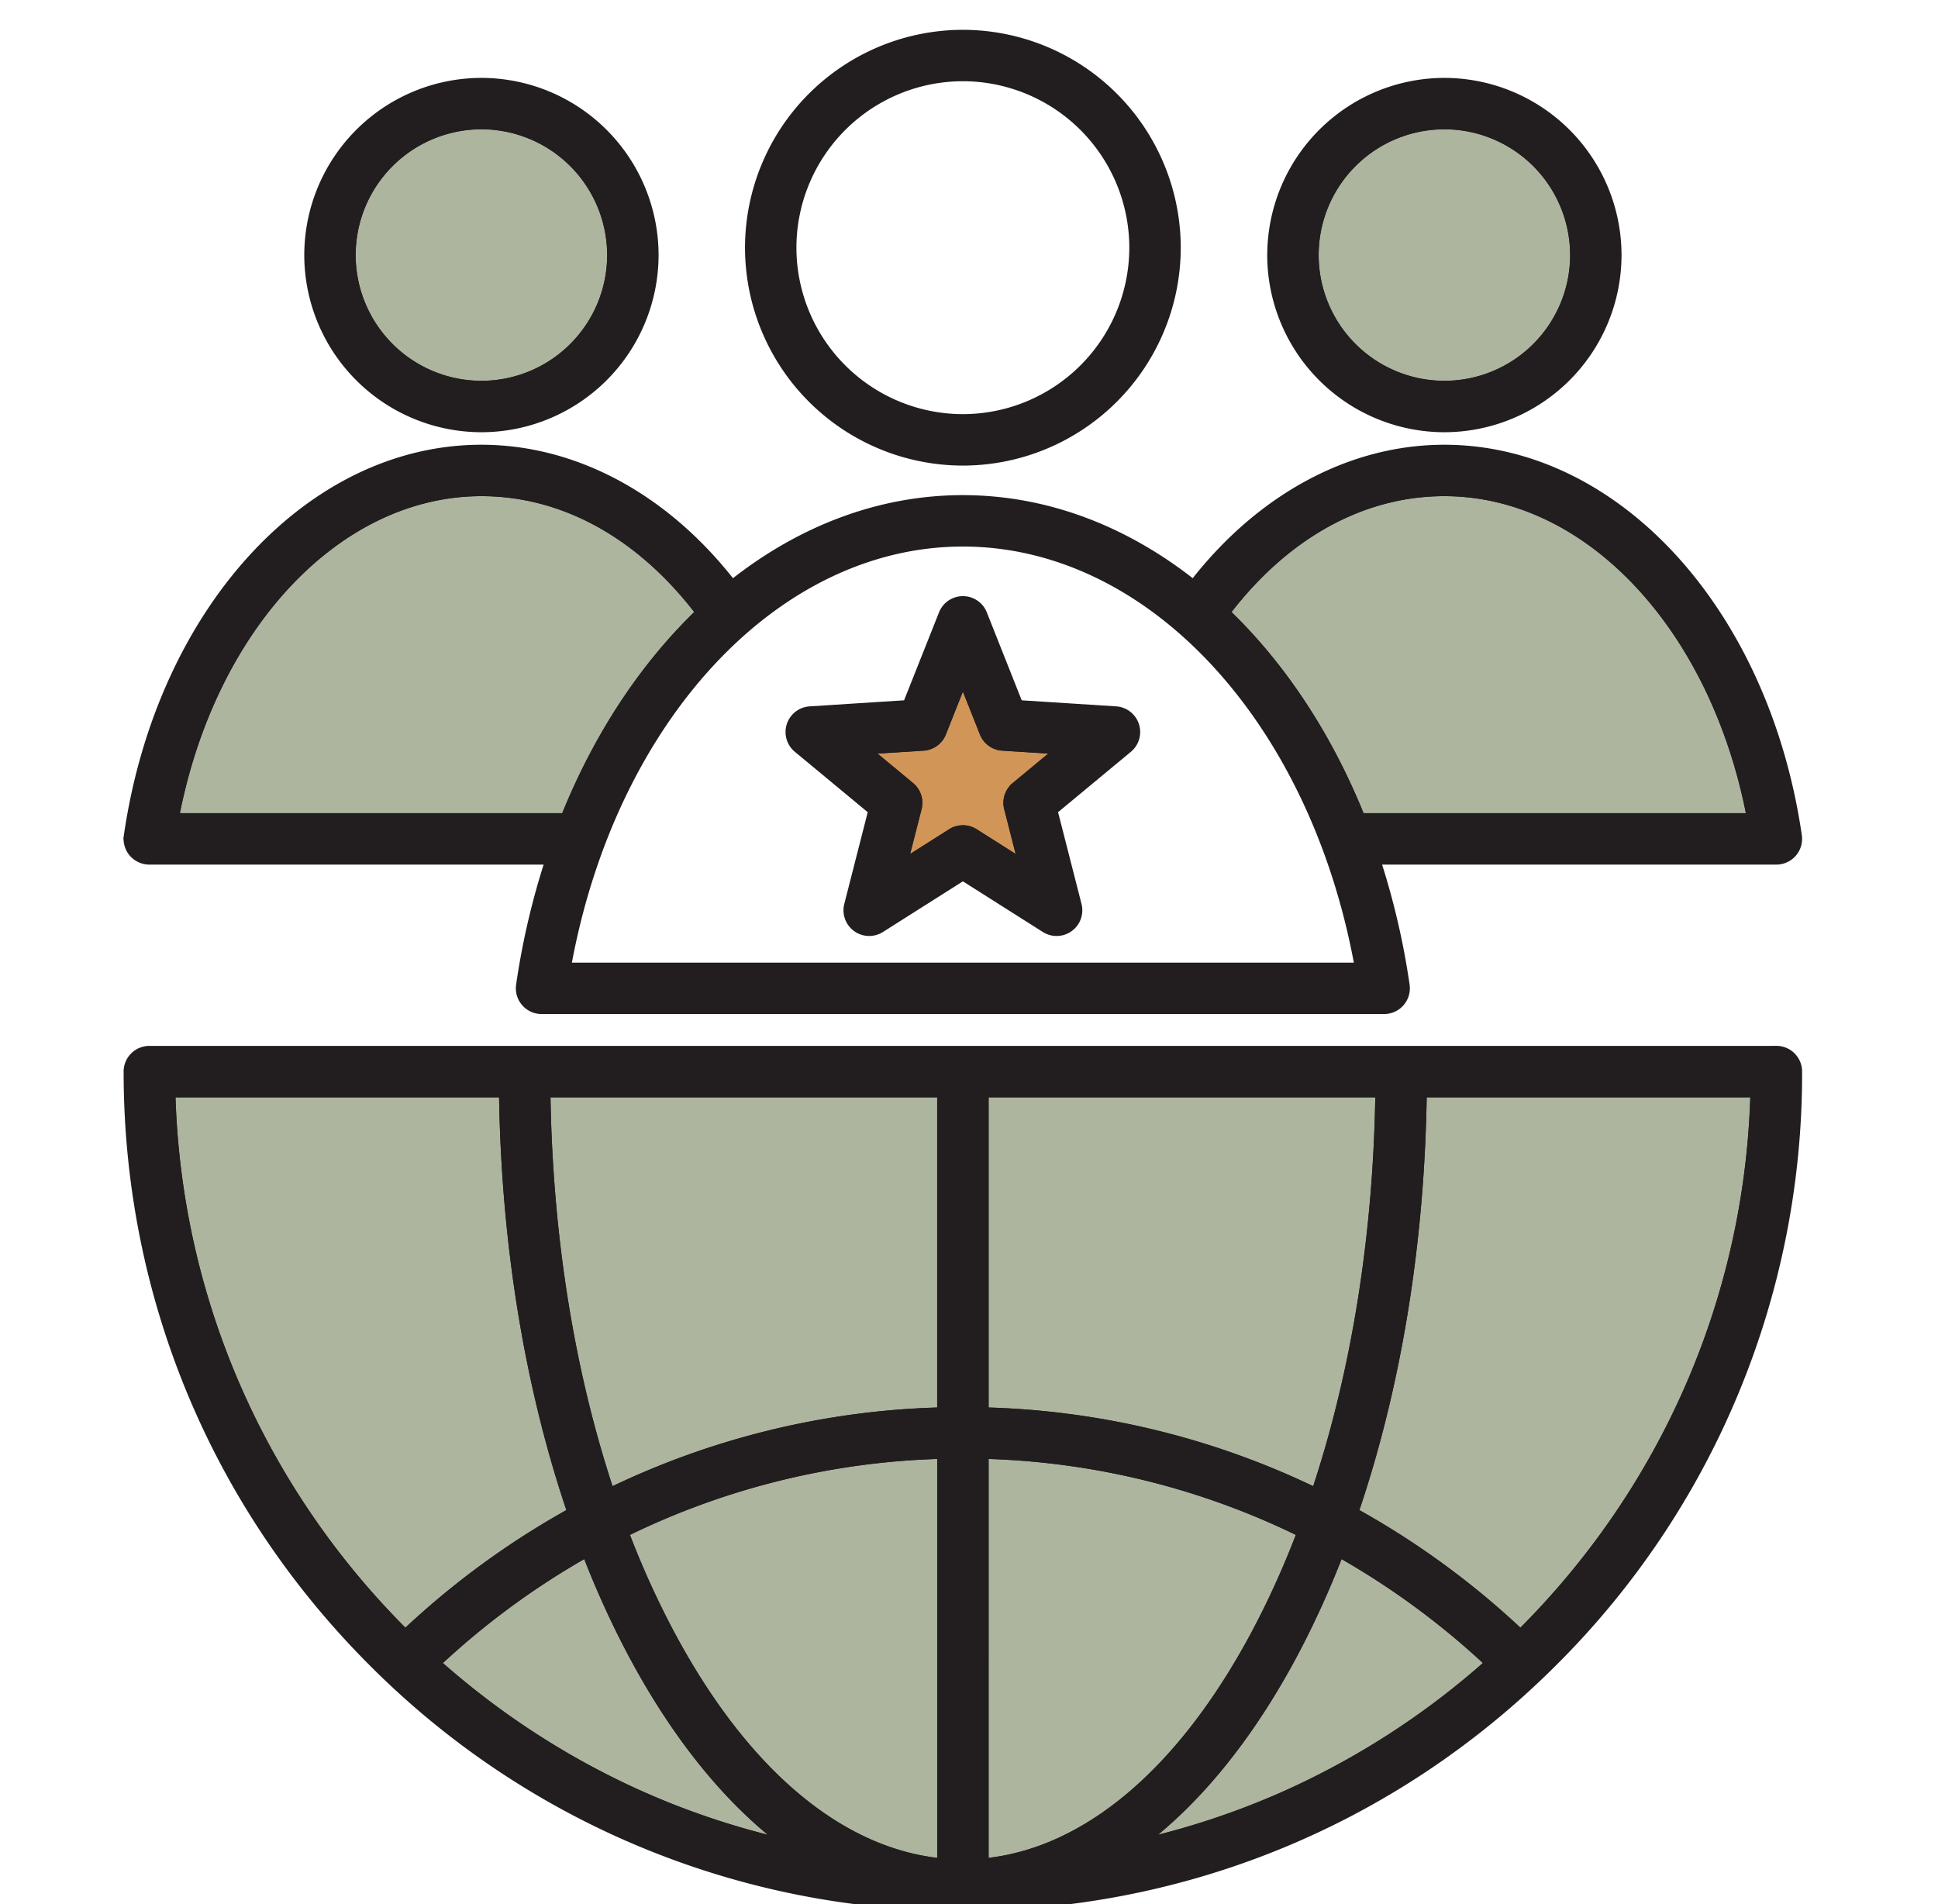 <svg xmlns="http://www.w3.org/2000/svg" width="57" height="56" fill="none" viewBox="0 0 57 56">
  <g clip-path="url(#a)">
    <path fill="#ADB59F" stroke="#221E1F" stroke-width=".2" d="M18.628 48.75a27.046 27.046 0 0 1-1.393-3.04 22.93 22.93 0 0 0-4.356 3.203 23.34 23.34 0 0 0 6.013 3.88l.038.017a22.95 22.95 0 0 0 .646.273l.173.07c1.062.42 2.149.757 3.25 1.014-1.623-1.245-3.106-3.07-4.371-5.418Zm-3.851-16.578H5.06c.171 6.18 2.765 11.763 6.862 15.837a24.24 24.24 0 0 1 4.858-3.55c-1.245-3.665-1.939-7.88-2.002-12.287Zm25.774 0H28.977v9.32a23.73 23.73 0 0 1 9.706 2.356c1.16-3.484 1.807-7.485 1.868-11.676ZM19.783 48.123c2.155 4.001 4.933 6.327 7.882 6.629V42.805a22.423 22.423 0 0 0-9.263 2.286 26 26 0 0 0 1.38 3.032Zm17.075 0c.51-.947.971-1.96 1.38-3.032a22.423 22.423 0 0 0-9.261-2.286v11.947c2.948-.302 5.726-2.628 7.881-6.63Zm-18.9-4.275a23.728 23.728 0 0 1 9.706-2.356v-9.32H16.09c.061 4.191.708 8.192 1.868 11.676Zm20.057 4.902c-1.266 2.347-2.749 4.172-4.372 5.417a23.234 23.234 0 0 0 4.07-1.357l.038-.017a23.335 23.335 0 0 0 6.013-3.88 22.93 22.93 0 0 0-4.357-3.202 27.046 27.046 0 0 1-1.392 3.038Zm1.846-4.291a24.238 24.238 0 0 1 4.859 3.55c4.097-4.074 6.69-9.657 6.862-15.837h-9.719c-.062 4.408-.756 8.622-2.002 12.287Zm.176-20.443h11.435c-1.069-5.563-4.764-9.524-8.99-9.524-2.404 0-4.657 1.245-6.394 3.518 1.628 1.565 2.987 3.614 3.95 6.006ZM42.482 11.3a3.798 3.798 0 1 0 0-7.597 3.798 3.798 0 0 0 0 7.597Z"/>
    <path fill="#D29558" stroke="#221E1F" stroke-width=".2" d="m27.009 23.776-.399 1.56 1.36-.862a.657.657 0 0 1 .702 0l1.36.861-.399-1.559a.656.656 0 0 1 .217-.668l1.239-1.027-1.606-.102a.656.656 0 0 1-.568-.413l-.594-1.496-.594 1.496a.656.656 0 0 1-.568.413l-1.606.102 1.239 1.027c.195.162.28.422.217.668Z"/>
    <path fill="#ADB59F" stroke="#221E1F" stroke-width=".2" d="M10.361 7.502A3.803 3.803 0 0 0 14.16 11.3a3.803 3.803 0 0 0 3.798-3.8 3.803 3.803 0 0 0-3.798-3.798 3.803 3.803 0 0 0-3.799 3.799ZM20.554 18.01c-1.737-2.273-3.99-3.518-6.394-3.518-4.227 0-7.921 3.961-8.99 9.524h11.434c.963-2.392 2.321-4.441 3.95-6.006Z"/>
    <path fill="#221E1F" stroke="#221E1F" stroke-width=".2" d="M9.049 7.502a5.117 5.117 0 0 0 5.11 5.11 5.117 5.117 0 0 0 5.111-5.11 5.117 5.117 0 0 0-5.11-5.111A5.117 5.117 0 0 0 9.049 7.5Zm8.909 0A3.803 3.803 0 0 1 14.16 11.3a3.803 3.803 0 0 1-3.8-3.8 3.803 3.803 0 0 1 3.799-3.798 3.803 3.803 0 0 1 3.798 3.799Zm5.484 14.532 2.192 1.816-.705 2.758a.656.656 0 0 0 .987.717l2.404-1.523 2.405 1.523a.656.656 0 0 0 .987-.717l-.705-2.758 2.19-1.816a.656.656 0 0 0-.376-1.16l-2.84-.182-1.05-2.645a.656.656 0 0 0-1.22 0l-1.051 2.645-2.84.182a.656.656 0 0 0-.378 1.16Zm3.716-.059a.656.656 0 0 0 .568-.412l.594-1.496.594 1.496a.656.656 0 0 0 .568.412l1.606.103-1.239 1.027a.656.656 0 0 0-.217.668l.399 1.56-1.36-.862a.656.656 0 0 0-.702 0l-1.36.861.399-1.56a.656.656 0 0 0-.217-.667l-1.239-1.027 1.606-.103Z"/>
    <path fill="#221E1F" stroke="#221E1F" stroke-width=".2" d="M3.896 25.102a.657.657 0 0 0 .497.226h11.733a22.092 22.092 0 0 0-.847 3.644.657.657 0 0 0 .65.751H40.71a.657.657 0 0 0 .65-.75 22.09 22.09 0 0 0-.847-3.645h11.733a.657.657 0 0 0 .65-.75c-.963-6.605-5.344-11.398-10.416-11.398-2.758 0-5.416 1.436-7.383 3.965-2-1.583-4.324-2.483-6.778-2.483-2.454 0-4.779.9-6.778 2.483-1.968-2.529-4.625-3.965-7.383-3.965-5.072 0-9.453 4.793-10.416 11.398a.657.657 0 0 0 .153.524Zm38.585-10.61c4.227 0 7.921 3.961 8.99 9.524H40.037c-.962-2.392-2.321-4.441-3.95-6.006 1.737-2.274 3.99-3.518 6.394-3.518ZM28.32 15.974c5.501 0 10.3 5.186 11.619 12.437H16.7c1.319-7.25 6.118-12.437 11.619-12.437Zm-14.161-1.482c2.404 0 4.656 1.245 6.393 3.518-1.628 1.565-2.987 3.614-3.949 6.006H5.169c1.068-5.563 4.763-9.524 8.99-9.524ZM52.247 30.86H4.393a.656.656 0 0 0-.657.656c0 6.566 2.558 12.74 7.2 17.383a24.423 24.423 0 0 0 17.384 7.2c6.566 0 12.74-2.557 17.383-7.2a24.422 24.422 0 0 0 7.2-17.383.656.656 0 0 0-.656-.657Zm-47.19 1.312h9.72c.062 4.408.756 8.622 2.002 12.287a24.237 24.237 0 0 0-4.859 3.55c-4.097-4.074-6.69-9.657-6.862-15.837Zm14.69 20.977a17.23 17.23 0 0 1-.424-.173 23.403 23.403 0 0 1-.394-.17l-.039-.016a23.334 23.334 0 0 1-6.013-3.88 22.924 22.924 0 0 1 4.357-3.202c.415 1.07.88 2.086 1.392 3.038 1.266 2.348 2.749 4.173 4.372 5.418a23.207 23.207 0 0 1-3.25-1.015Zm7.917 1.603c-2.949-.301-5.727-2.627-7.882-6.629a25.94 25.94 0 0 1-1.38-3.031 22.422 22.422 0 0 1 9.262-2.287v11.947Zm0-13.26a23.73 23.73 0 0 0-9.707 2.356c-1.16-3.484-1.807-7.485-1.868-11.676h11.575v9.32Zm1.312-9.32h11.575c-.062 4.191-.709 8.192-1.869 11.676a23.73 23.73 0 0 0-9.706-2.356v-9.32Zm0 10.633a22.45 22.45 0 0 1 9.263 2.287 25.94 25.94 0 0 1-1.381 3.032c-2.156 4-4.933 6.327-7.882 6.628V42.805Zm8.774 9.985-.039.017a24.61 24.61 0 0 1-.818.342c-1.063.42-2.15.758-3.252 1.015 1.624-1.245 3.107-3.07 4.373-5.418.512-.952.977-1.968 1.392-3.038a22.922 22.922 0 0 1 4.357 3.202 23.338 23.338 0 0 1-6.013 3.88Zm6.97-4.781a24.234 24.234 0 0 0-4.859-3.55c1.245-3.665 1.94-7.88 2.002-12.287h9.719c-.172 6.18-2.766 11.763-6.863 15.837ZM37.371 7.502a5.117 5.117 0 0 0 5.111 5.11 5.117 5.117 0 0 0 5.11-5.11 5.117 5.117 0 0 0-5.11-5.111 5.117 5.117 0 0 0-5.11 5.11Zm8.91 0a3.803 3.803 0 0 1-3.799 3.798 3.803 3.803 0 0 1-3.798-3.8 3.803 3.803 0 0 1 3.798-3.798 3.803 3.803 0 0 1 3.798 3.799Z"/>
    <path fill="#221E1F" stroke="#221E1F" stroke-width=".2" d="M22.012 7.285a6.315 6.315 0 0 0 6.308 6.308 6.315 6.315 0 0 0 6.308-6.308A6.315 6.315 0 0 0 28.32.977a6.315 6.315 0 0 0-6.308 6.308Zm11.303 0a5.001 5.001 0 0 1-4.995 4.995 5.001 5.001 0 0 1-4.996-4.995 5.001 5.001 0 0 1 4.996-4.996 5.001 5.001 0 0 1 4.995 4.996Z"/>
  </g>
  <defs>
    <clipPath id="a">
      <path fill="#fff" d="M.25 0h56v56h-56z"/>
    </clipPath>
  </defs>
</svg>
